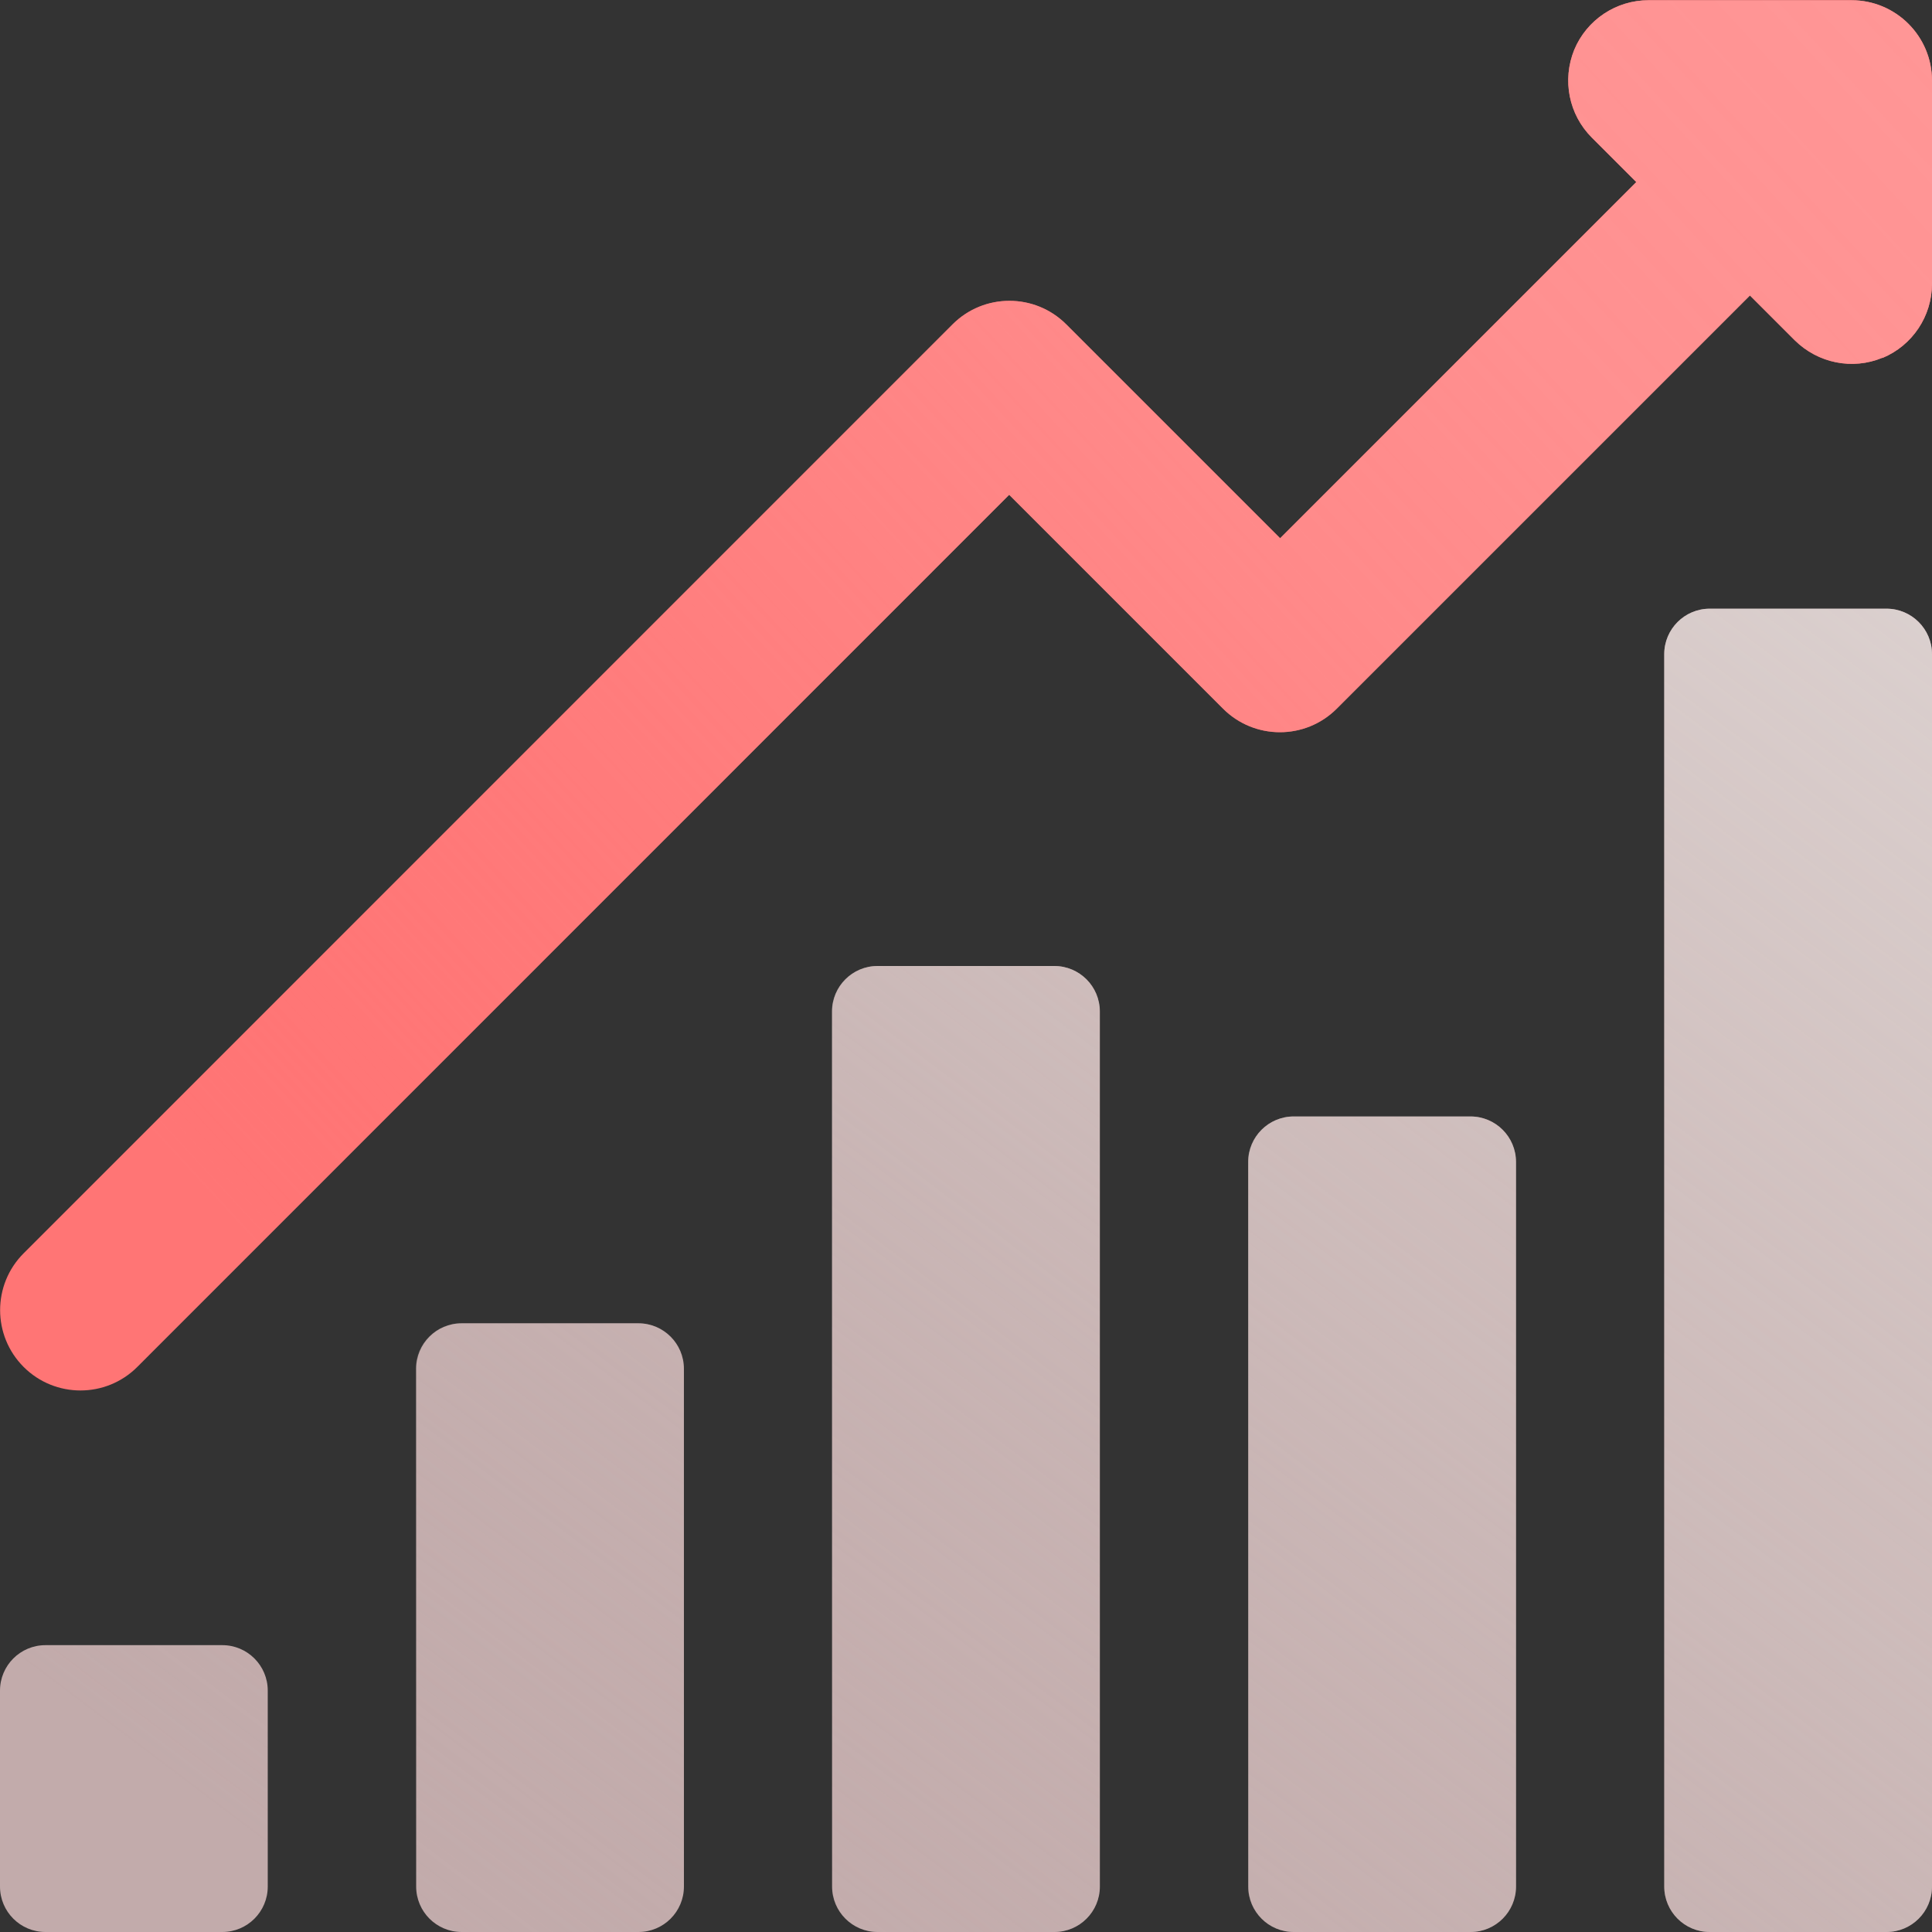 <svg width="85" height="85" viewBox="0 0 85 85" fill="none" xmlns="http://www.w3.org/2000/svg">
<rect x="0" y="0" width="85" height="85" fill="#333333" stroke="none"/>
<g clip-path="url(#clip0_1228_3205)">
<path d="M83 26.78H75.22C74.115 26.78 73.22 27.675 73.22 28.78V83C73.22 84.105 74.115 85 75.22 85H83C84.105 85 85 84.105 85 83V28.78C85 27.675 84.105 26.78 83 26.78Z" fill="#C2ABAB"/>
<path d="M64.7 49.12H56.92C55.815 49.12 54.92 50.015 54.92 51.12V83C54.92 84.105 55.815 85 56.92 85H64.7C65.805 85 66.7 84.105 66.7 83V51.12C66.7 50.015 65.805 49.12 64.7 49.12Z" fill="#C2ABAB"/>
<path d="M46.39 42.5H38.61C37.505 42.5 36.61 43.395 36.61 44.5V83C36.61 84.105 37.505 85 38.61 85H46.39C47.495 85 48.39 84.105 48.39 83V44.5C48.39 43.395 47.495 42.5 46.39 42.5Z" fill="#C2ABAB"/>
<path d="M28.09 58.22H20.31C19.206 58.22 18.31 59.115 18.31 60.22V83C18.31 84.105 19.206 85 20.31 85H28.09C29.195 85 30.09 84.105 30.09 83V60.22C30.09 59.115 29.195 58.22 28.09 58.22Z" fill="#C2ABAB"/>
<path d="M9.78 72.38H2C0.895 72.38 0 73.275 0 74.38V83C0 84.105 0.895 85 2 85H9.78C10.885 85 11.78 84.105 11.78 83V74.38C11.78 73.275 10.885 72.38 9.78 72.38Z" fill="#C2ABAB"/>
<path d="M73.22 83V28.78C73.22 27.68 74.12 26.78 75.22 26.78H83C84.1 26.78 85 27.68 85 28.78V83C85 84.1 84.1 85 83 85H75.22C74.12 85 73.22 84.1 73.22 83ZM56.91 85H64.69C65.79 85 66.69 84.1 66.69 83V51.12C66.69 50.02 65.79 49.12 64.69 49.12H56.91C55.81 49.12 54.91 50.02 54.91 51.12V83C54.91 84.1 55.81 85 56.91 85ZM38.6 85H46.38C47.48 85 48.38 84.1 48.38 83V44.5C48.38 43.4 47.48 42.5 46.38 42.5H38.6C37.5 42.5 36.6 43.4 36.6 44.5V83C36.6 84.1 37.5 85 38.6 85ZM20.29 85H28.07C29.17 85 30.07 84.1 30.07 83V60.22C30.07 59.12 29.17 58.22 28.07 58.22H20.29C19.19 58.22 18.29 59.12 18.29 60.22V83C18.29 84.1 19.19 85 20.29 85ZM1.98 85H9.76C10.86 85 11.76 84.1 11.76 83V74.38C11.76 73.28 10.86 72.38 9.76 72.38H2C0.9 72.38 0 73.28 0 74.38V83C0 84.1 0.9 85 2 85H1.98Z" fill="url(#paint0_linear_1228_3205)"/>
<path d="M82.82 15.74C81.5 16.29 79.98 15.98 78.96 14.97L76.99 13L58.81 31.18C57.43 32.56 55.19 32.56 53.81 31.18L44.4 21.77L6.04 60.14C4.66 61.52 2.42 61.52 1.04 60.14C-0.34 58.76 -0.34 56.52 1.04 55.14L41.91 14.27C43.29 12.89 45.53 12.89 46.91 14.27L56.32 23.68L71.99 8.01L70.03 6.05C69.02 5.04 68.72 3.52 69.26 2.19C69.81 0.87 71.1 0.01 72.53 0.01H81.46C83.41 0.01 85 1.59 85 3.55V12.48C85 13.91 84.14 15.2 82.82 15.75V15.74Z" fill="#FF7575"/>
<path d="M82.82 15.74C81.5 16.29 79.98 15.98 78.96 14.97L76.99 13L58.81 31.18C57.43 32.56 55.19 32.56 53.81 31.18L44.4 21.77L6.04 60.14C4.66 61.52 2.42 61.52 1.04 60.14C-0.34 58.76 -0.34 56.52 1.04 55.14L41.91 14.27C43.29 12.89 45.53 12.89 46.91 14.27L56.32 23.68L71.99 8.01L70.03 6.05C69.02 5.04 68.72 3.52 69.26 2.19C69.81 0.87 71.1 0.01 72.53 0.01H81.46C83.41 0.01 85 1.59 85 3.55V12.48C85 13.91 84.14 15.2 82.82 15.75V15.74Z" fill="url(#paint1_linear_1228_3205)"/>
</g>
<defs>
<linearGradient id="paint0_linear_1228_3205" x1="124.59" y1="-30.11" x2="29.15" y2="96.39" gradientUnits="userSpaceOnUse">
<stop stop-color="#EFEDEA"/>
<stop offset="0.11" stop-color="#EEEBE8" stop-opacity="0.98"/>
<stop offset="0.24" stop-color="#EBE7E4" stop-opacity="0.92"/>
<stop offset="0.37" stop-color="#E6E0DE" stop-opacity="0.82"/>
<stop offset="0.52" stop-color="#E0D7D5" stop-opacity="0.67"/>
<stop offset="0.68" stop-color="#D8CBC9" stop-opacity="0.49"/>
<stop offset="0.83" stop-color="#CEBCBB" stop-opacity="0.27"/>
<stop offset="0.99" stop-color="#C2ABAB" stop-opacity="0"/>
<stop offset="1" stop-color="#C2ABAB" stop-opacity="0"/>
</linearGradient>
<linearGradient id="paint1_linear_1228_3205" x1="96.46" y1="-16.35" x2="14.95" y2="58.95" gradientUnits="userSpaceOnUse">
<stop stop-color="#FF9999"/>
<stop offset="0.13" stop-color="#FF9898" stop-opacity="0.99"/>
<stop offset="0.26" stop-color="#FF9696" stop-opacity="0.94"/>
<stop offset="0.38" stop-color="#FF9494" stop-opacity="0.87"/>
<stop offset="0.51" stop-color="#FF9090" stop-opacity="0.76"/>
<stop offset="0.63" stop-color="#FF8B8B" stop-opacity="0.62"/>
<stop offset="0.75" stop-color="#FF8585" stop-opacity="0.46"/>
<stop offset="0.87" stop-color="#FF7E7E" stop-opacity="0.26"/>
<stop offset="0.98" stop-color="#FF7676" stop-opacity="0.04"/>
<stop offset="1" stop-color="#FF7575" stop-opacity="0"/>
</linearGradient>
<clipPath id="clip0_1228_3205">
<rect width="85" height="85" fill="white"/>
</clipPath>
</defs>
</svg>
